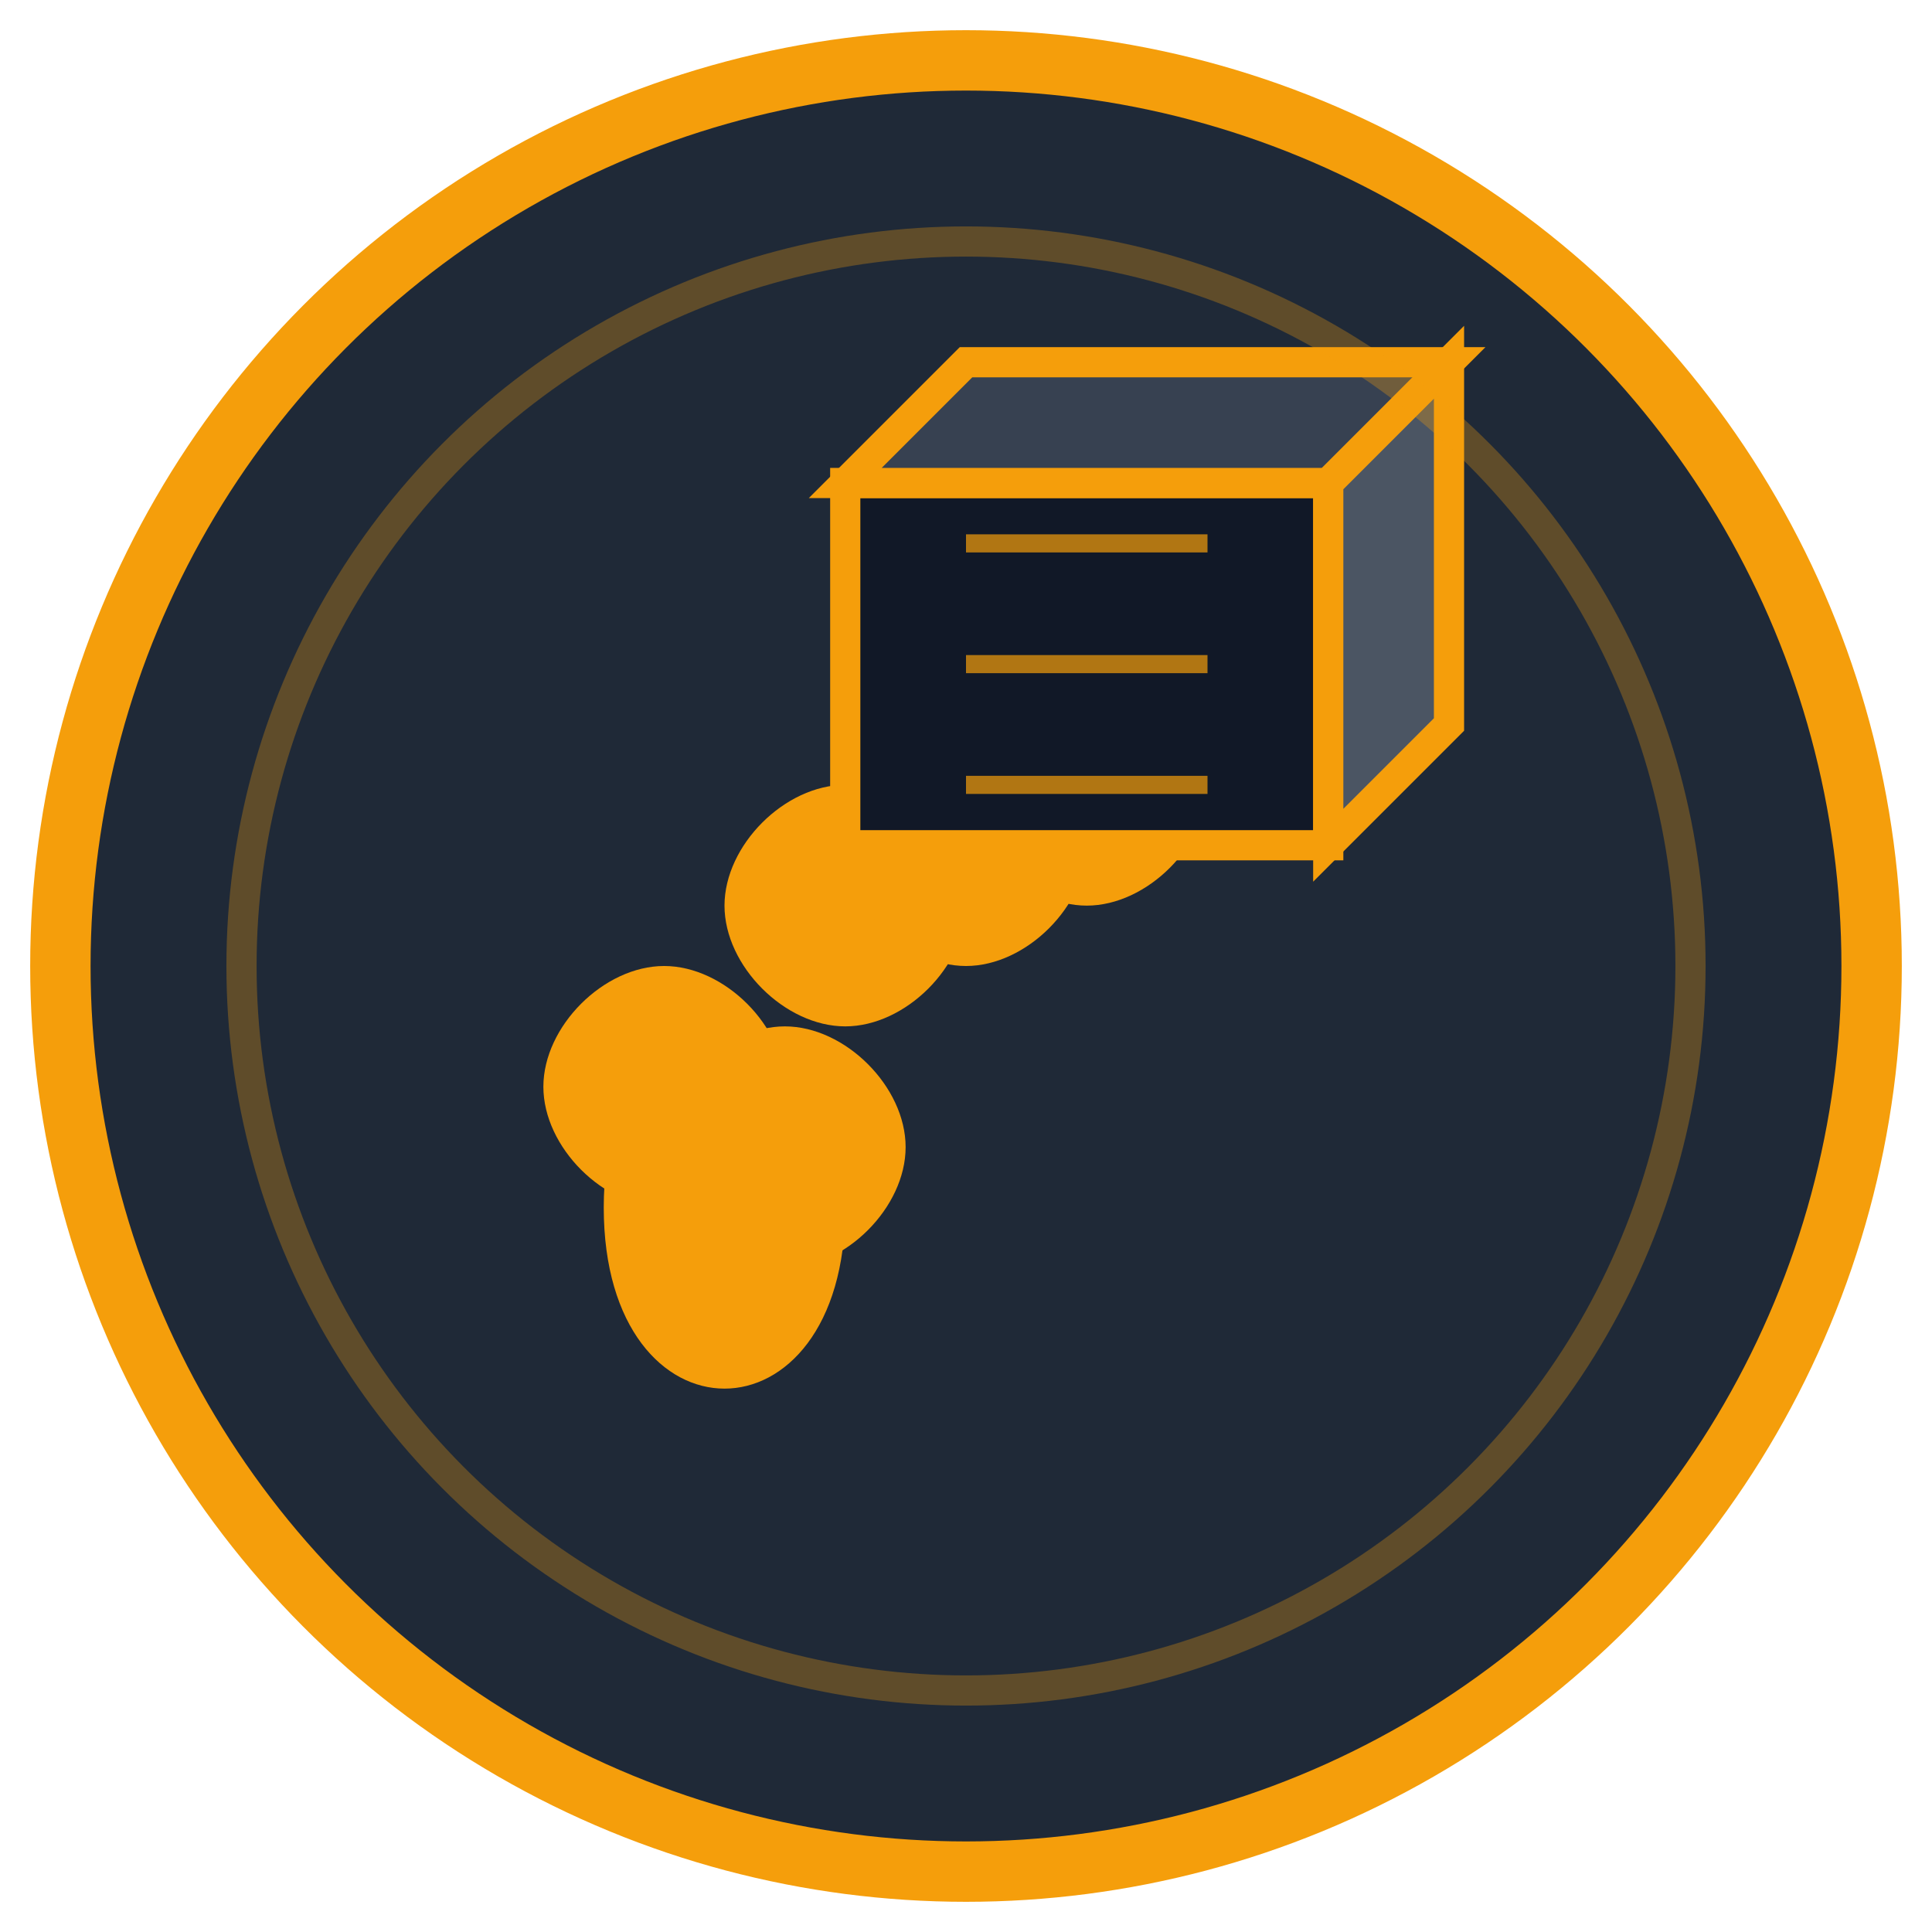 <?xml version="1.0" encoding="UTF-8"?>
<svg width="32" height="32" viewBox="0 0 32 32" fill="none" xmlns="http://www.w3.org/2000/svg">
    <!-- Background circle -->
    <circle cx="16" cy="16" r="15" fill="#1F2937" stroke="#F59E0B" stroke-width="1"/>
    
    <!-- Hand -->
    <g transform="translate(8, 12)">
        <!-- Hand outline -->
        <path d="M2 8C2 6 3 5 4 5C5 5 6 6 6 8C6 10 5 11 4 11C3 11 2 10 2 8Z" fill="#F59E0B"/>
        <!-- Fingers -->
        <path d="M4 3C4 2 5 1 6 1C7 1 8 2 8 3C8 4 7 5 6 5C5 5 4 4 4 3Z" fill="#F59E0B"/>
        <path d="M6 2C6 1 7 0 8 0C9 0 10 1 10 2C10 3 9 4 8 4C7 4 6 3 6 2Z" fill="#F59E0B"/>
        <path d="M8 1C8 0 9 -1 10 -1C11 -1 12 0 12 1C12 2 11 3 10 3C9 3 8 2 8 1Z" fill="#F59E0B"/>
        <!-- Thumb -->
        <path d="M1 6C1 5 2 4 3 4C4 4 5 5 5 6C5 7 4 8 3 8C2 8 1 7 1 6Z" fill="#F59E0B"/>
        <!-- Palm -->
        <path d="M3 7C3 6 4 5 5 5C6 5 7 6 7 7C7 8 6 9 5 9C4 9 3 8 3 7Z" fill="#F59E0B"/>
    </g>
    
    <!-- Box -->
    <g transform="translate(14, 8)">
        <!-- Front face -->
        <rect x="0" y="0" width="8" height="6" fill="#111827" stroke="#F59E0B" stroke-width="0.5"/>
        <!-- Top face -->
        <path d="M0 0L2 -2L10 -2L8 0Z" fill="#374151" stroke="#F59E0B" stroke-width="0.5"/>
        <!-- Side face -->
        <path d="M8 0L10 -2L10 4L8 6Z" fill="#4B5563" stroke="#F59E0B" stroke-width="0.5"/>
        <!-- Box details -->
        <path d="M2 1L6 1" stroke="#F59E0B" stroke-width="0.3" opacity="0.7"/>
        <path d="M2 3L6 3" stroke="#F59E0B" stroke-width="0.3" opacity="0.7"/>
        <path d="M2 5L6 5" stroke="#F59E0B" stroke-width="0.3" opacity="0.7"/>
    </g>
    
    <!-- Glow effect -->
    <circle cx="16" cy="16" r="12" stroke="#F59E0B" stroke-width="0.5" opacity="0.3"/>
</svg> 